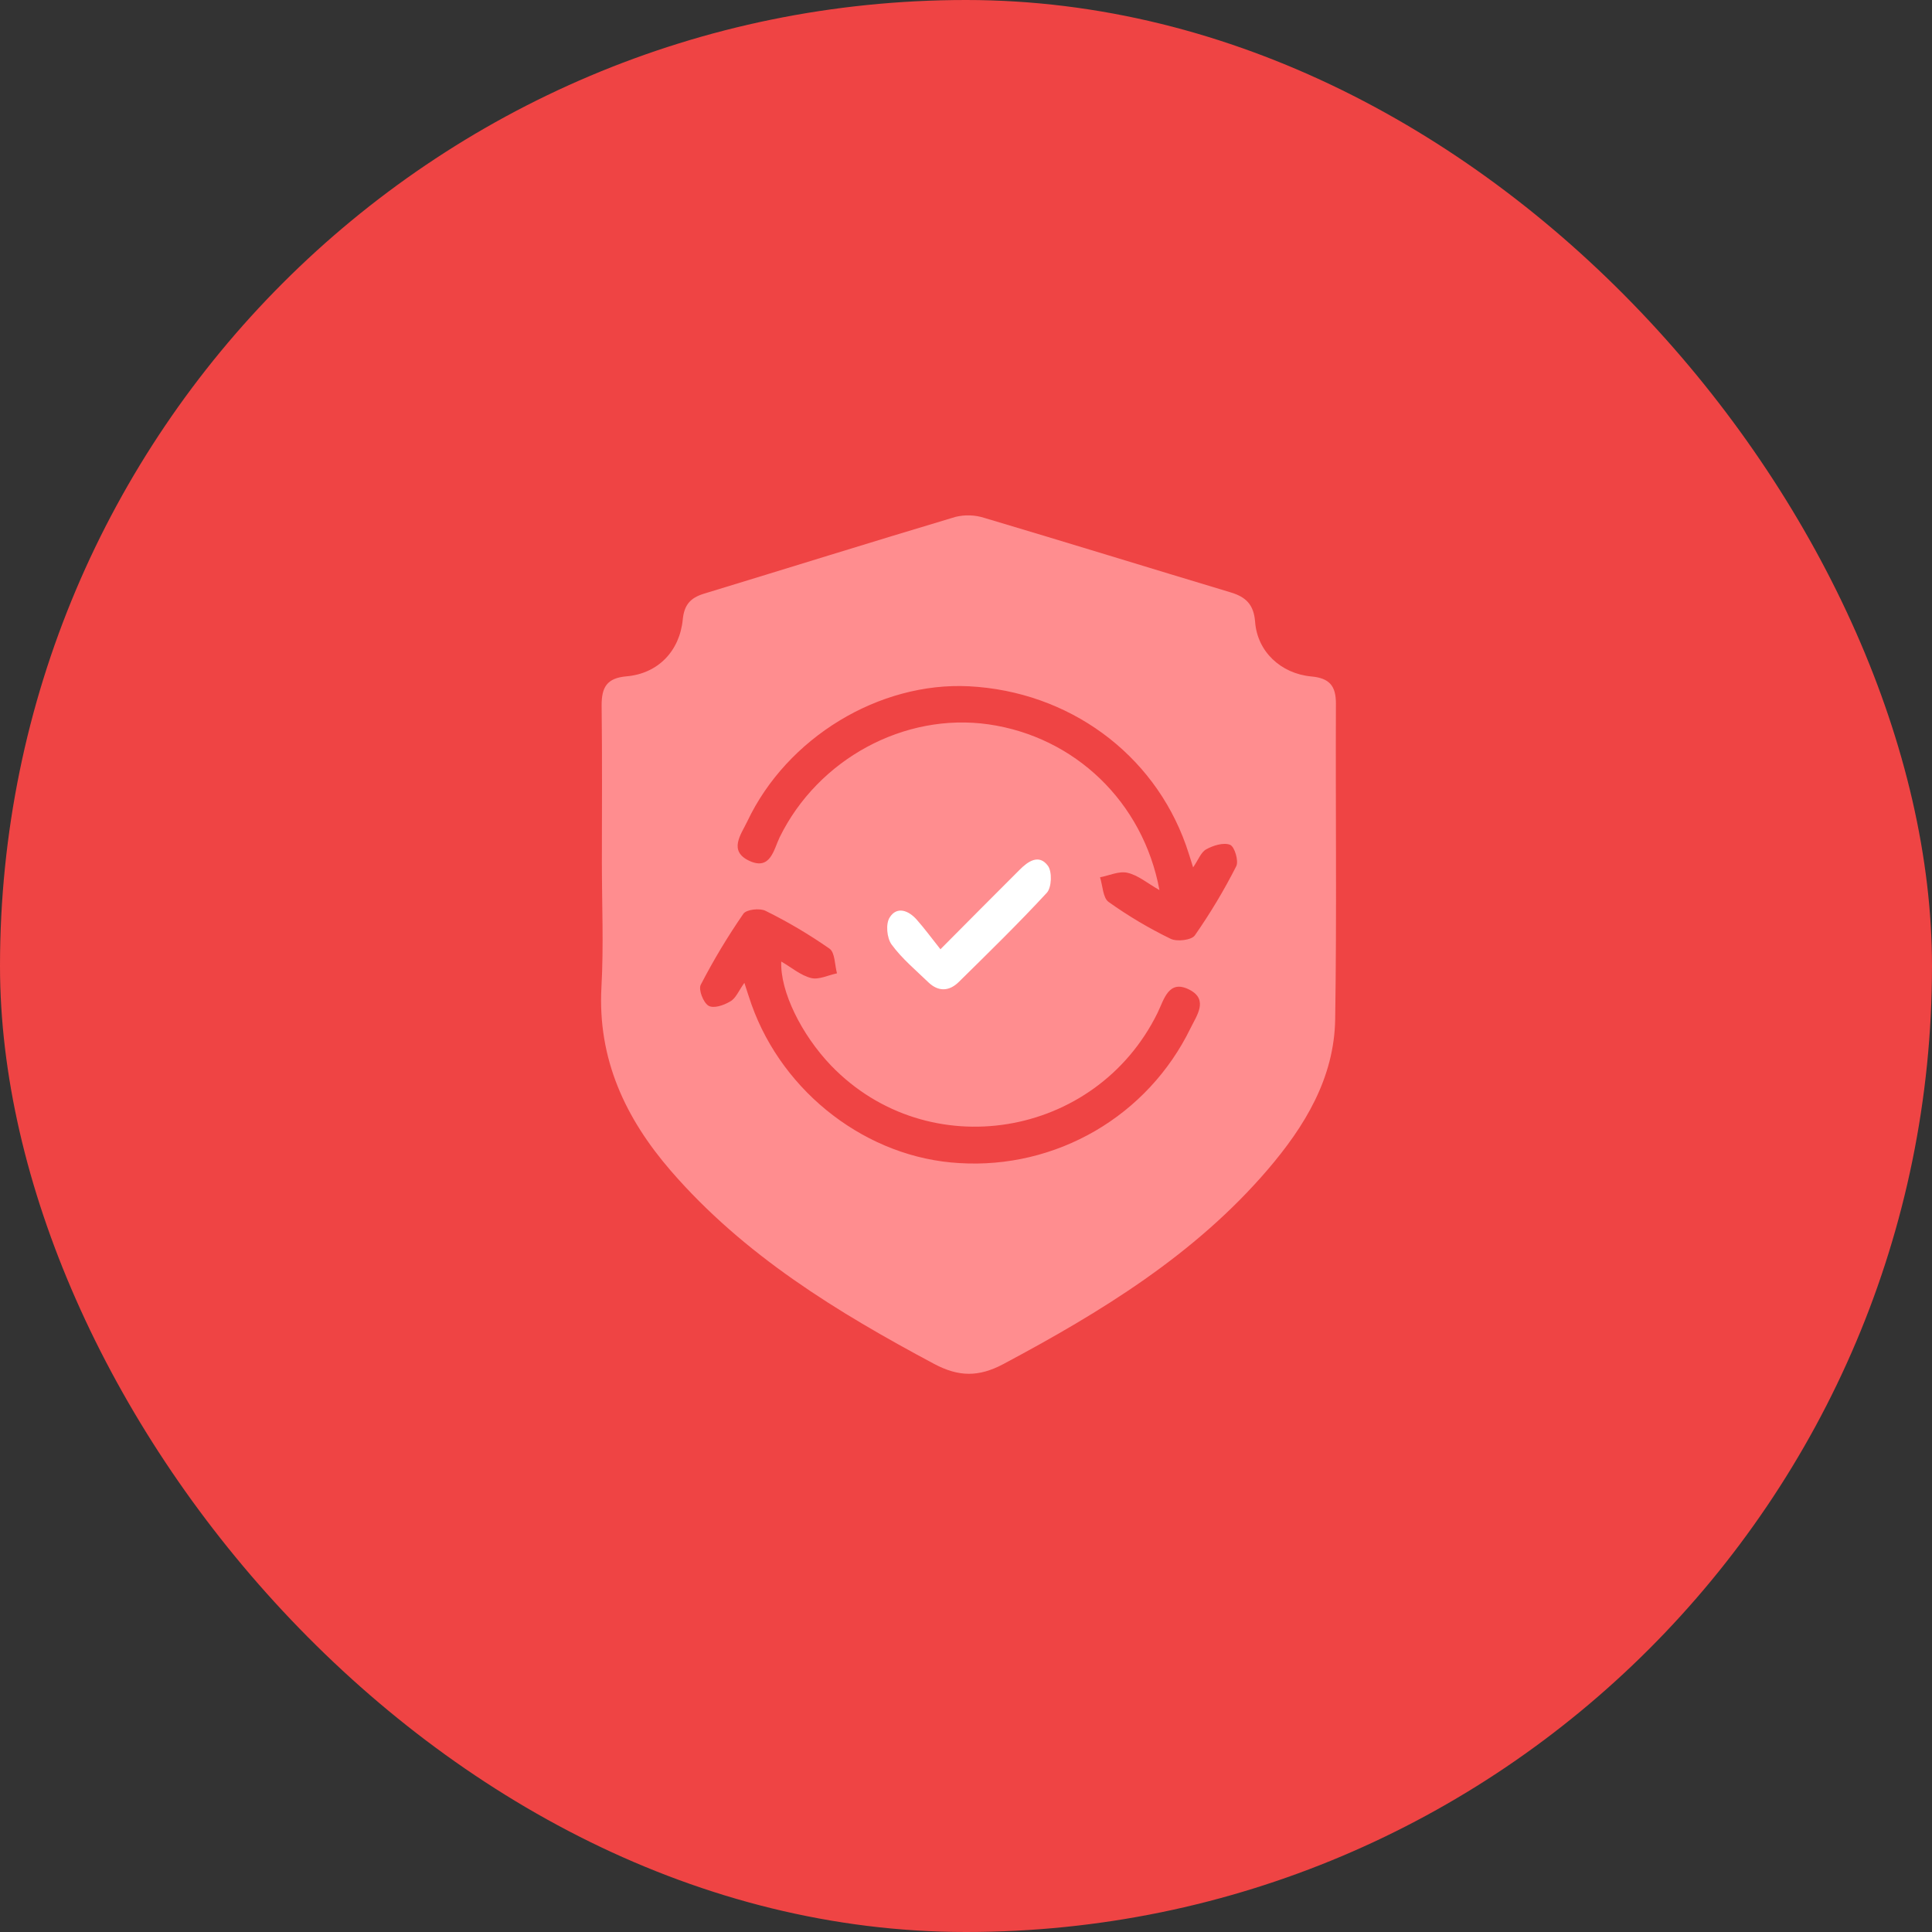 <svg xmlns="http://www.w3.org/2000/svg" width="45" height="45" viewBox="0 0 45 45" fill="none"><rect x="0" y="0" width="45" height="45" fill="#333333" stroke="none"/><rect width="45" height="45" rx="22.5" fill="#EF4444"></rect><g clip-path="url(#clip0_1679_1233)"><circle cx="22.5" cy="21.5" r="2.5" fill="white"></circle><path d="M14.019 20.103C14.019 18.877 14.028 17.651 14.013 16.427C14.013 16.007 14.134 15.793 14.593 15.753C15.325 15.69 15.831 15.166 15.903 14.428C15.936 14.098 16.071 13.931 16.384 13.832C18.343 13.236 20.295 12.625 22.256 12.039C22.478 11.985 22.71 11.993 22.928 12.063C24.842 12.632 26.749 13.222 28.662 13.797C29.018 13.903 29.203 14.08 29.234 14.485C29.285 15.173 29.83 15.69 30.544 15.756C30.965 15.795 31.117 15.975 31.116 16.386C31.106 18.837 31.137 21.29 31.099 23.737C31.078 25.109 30.392 26.232 29.527 27.243C27.825 29.229 25.643 30.559 23.368 31.773C22.793 32.078 22.327 32.071 21.756 31.767C19.497 30.561 17.33 29.237 15.629 27.275C14.565 26.046 13.916 24.666 14.009 22.984C14.062 22.027 14.019 21.064 14.019 20.103ZM27.006 20.732C26.723 20.571 26.51 20.386 26.262 20.329C26.064 20.283 25.837 20.393 25.622 20.434C25.685 20.633 25.688 20.91 25.82 21.007C26.277 21.333 26.761 21.621 27.266 21.866C27.414 21.939 27.753 21.898 27.83 21.787C28.189 21.273 28.512 20.734 28.795 20.175C28.855 20.054 28.757 19.723 28.653 19.678C28.503 19.616 28.255 19.693 28.096 19.782C27.972 19.849 27.91 20.03 27.79 20.203C27.722 19.988 27.676 19.834 27.622 19.683C26.863 17.547 24.889 16.107 22.573 15.985C20.481 15.878 18.332 17.177 17.407 19.13C17.261 19.436 16.953 19.825 17.465 20.056C17.948 20.271 18.021 19.79 18.16 19.501C19.054 17.681 21.062 16.59 23.028 16.872C25.028 17.161 26.623 18.671 27.006 20.732ZM17.338 22.892C17.412 23.118 17.455 23.26 17.505 23.399C18.243 25.471 20.213 26.975 22.351 27.091C23.455 27.158 24.554 26.897 25.511 26.34C26.467 25.784 27.236 24.956 27.723 23.962C27.866 23.664 28.157 23.289 27.71 23.055C27.219 22.799 27.114 23.279 26.961 23.593C25.519 26.523 21.614 27.156 19.36 24.822C18.665 24.098 18.168 23.086 18.197 22.396C18.436 22.534 18.648 22.719 18.892 22.78C19.072 22.826 19.29 22.713 19.495 22.671C19.441 22.472 19.45 22.188 19.322 22.097C18.848 21.766 18.35 21.471 17.831 21.215C17.698 21.147 17.384 21.183 17.315 21.283C16.949 21.813 16.617 22.366 16.322 22.937C16.264 23.049 16.38 23.349 16.5 23.424C16.621 23.498 16.862 23.414 17.009 23.325C17.138 23.255 17.205 23.078 17.338 22.892ZM21.907 22.113C21.701 21.854 21.536 21.628 21.349 21.417C21.162 21.207 20.892 21.102 20.724 21.367C20.625 21.516 20.657 21.849 20.766 21.998C21.006 22.327 21.329 22.595 21.627 22.883C21.858 23.102 22.108 23.092 22.331 22.873C23.026 22.188 23.721 21.511 24.383 20.794C24.496 20.671 24.509 20.303 24.408 20.166C24.199 19.884 23.944 20.061 23.743 20.265C23.158 20.849 22.579 21.431 21.902 22.113H21.907Z" fill="#FF8D8F"></path></g><defs><clipPath id="clip0_1679_1233"><rect width="17.118" height="20" fill="white" transform="translate(14 12)"></rect></clipPath></defs></svg>